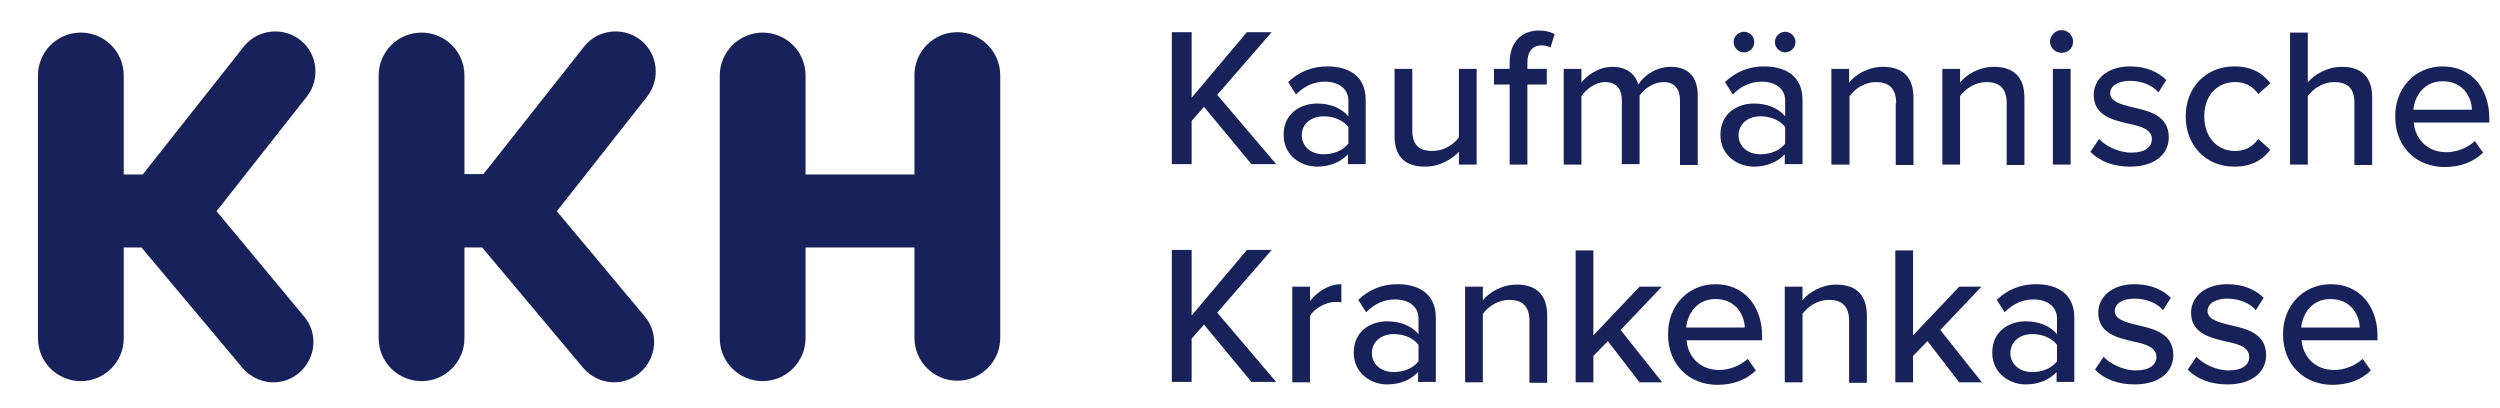 <svg xmlns="http://www.w3.org/2000/svg" xmlns:xlink="http://www.w3.org/1999/xlink" x="0px" y="0px" viewBox="0 0 606.1 98.8" style="enable-background:new 0 0 606.1 98.8;" xml:space="preserve">  <style type="text/css">	.st0{fill:#162259;}	.st1{display:none;opacity:0.5;}	.st2{display:inline;opacity:0.5;fill:#F49F95;}	.st3{display:inline;opacity:0.5;fill:#CAE8F3;}</style>  <g id="Logo">	<g>		<path class="st0" d="M291.9,25.9l-3,3.4v10.5h-4.8v-32h4.8v15.9l13.4-15.9h6L295.1,23l14.3,16.8h-6L291.9,25.9z"></path>		<path class="st0" d="M326.9,37.3c-1.8,2-4.5,3.1-7.6,3.1c-3.8,0-8.1-2.6-8.1-7.7c0-5.3,4.2-7.6,8.1-7.6c3.1,0,5.8,1,7.6,3.1v-3.8    c0-2.9-2.4-4.6-5.7-4.6c-2.6,0-4.9,1-7,3.1l-1.9-3c2.6-2.5,5.8-3.8,9.5-3.8c5,0,9.3,2.2,9.3,8.1v15.6h-4.3V37.3z M326.9,30.8    c-1.3-1.7-3.6-2.6-6-2.6c-3.1,0-5.3,1.9-5.3,4.6s2.2,4.6,5.3,4.6c2.4,0,4.7-0.9,6-2.6V30.8z"></path>		<path class="st0" d="M353.8,36.7c-1.8,1.9-4.7,3.7-8.3,3.7c-4.9,0-7.4-2.5-7.4-7.4V16.7h4.3v14.9c0,3.8,1.9,5,4.9,5    c2.7,0,5.1-1.5,6.4-3.3V16.7h4.3v23.2h-4.3V36.7z"></path>		<path class="st0" d="M366,20.5h-3.8v-3.8h3.8v-1.5c0-5,2.9-7.8,7.1-7.8c1.5,0,2.8,0.3,3.8,0.9l-1,3.2c-0.6-0.3-1.3-0.5-2.1-0.5    c-2.2,0-3.5,1.4-3.5,4.2v1.5h4.7v3.8h-4.7v19.4H366V20.5z"></path>		<path class="st0" d="M407.3,24.4c0-2.7-1.2-4.5-4-4.5c-2.4,0-4.7,1.6-5.8,3.3v16.6h-4.3V24.4c0-2.7-1.2-4.5-4.1-4.5    c-2.3,0-4.5,1.7-5.7,3.4v16.6h-4.3V16.7h4.3v3.3c1-1.4,4-3.8,7.5-3.8c3.5,0,5.6,1.8,6.3,4.3c1.3-2.2,4.4-4.3,7.8-4.3    c4.3,0,6.6,2.4,6.6,7v16.8h-4.3V24.4z"></path>		<path class="st0" d="M432.8,37.3c-1.8,2-4.5,3.1-7.6,3.1c-3.8,0-8.1-2.6-8.1-7.7c0-5.3,4.2-7.6,8.1-7.6c3.1,0,5.8,1,7.6,3.1v-3.8    c0-2.9-2.4-4.6-5.7-4.6c-2.6,0-4.9,1-7,3.1l-1.9-3c2.6-2.5,5.8-3.8,9.5-3.8c5,0,9.3,2.2,9.3,8.1v15.6h-4.3V37.3z M420.3,10.2    c0-1.4,1.2-2.5,2.5-2.5c1.4,0,2.5,1.1,2.5,2.5c0,1.4-1.1,2.5-2.5,2.5C421.5,12.7,420.3,11.6,420.3,10.2z M432.8,30.8    c-1.3-1.7-3.6-2.6-6-2.6c-3.1,0-5.3,1.9-5.3,4.6s2.2,4.6,5.3,4.6c2.4,0,4.7-0.9,6-2.6V30.8z M430.3,10.2c0-1.4,1.2-2.5,2.5-2.5    c1.3,0,2.5,1.1,2.5,2.5c0,1.4-1.2,2.5-2.5,2.5C431.5,12.7,430.3,11.6,430.3,10.2z"></path>		<path class="st0" d="M459.7,25c0-3.8-2-5.1-4.9-5.1c-2.7,0-5.1,1.6-6.4,3.4v16.6H444V16.7h4.3v3.3c1.5-1.9,4.6-3.8,8.2-3.8    c4.9,0,7.4,2.6,7.4,7.5v16.3h-4.3V25z"></path>		<path class="st0" d="M486.5,25c0-3.8-2-5.1-4.9-5.1c-2.7,0-5.1,1.6-6.4,3.4v16.6h-4.3V16.7h4.3v3.3c1.5-1.9,4.6-3.8,8.2-3.8    c4.9,0,7.4,2.6,7.4,7.5v16.3h-4.3V25z"></path>		<path class="st0" d="M497,10.1c0-1.5,1.3-2.8,2.8-2.8c1.5,0,2.8,1.2,2.8,2.8s-1.2,2.7-2.8,2.7C498.3,12.8,497,11.6,497,10.1z     M497.7,16.7h4.3v23.2h-4.3V16.7z"></path>		<path class="st0" d="M508.9,33.7c1.6,1.7,4.7,3.3,7.8,3.3c3.3,0,5-1.3,5-3.3c0-2.3-2.6-3.1-5.6-3.7c-3.9-0.9-8.5-2-8.5-7    c0-3.7,3.2-6.9,8.8-6.9c4,0,6.9,1.4,8.8,3.3l-1.9,3c-1.3-1.6-3.9-2.8-6.9-2.8c-2.9,0-4.8,1.2-4.8,3c0,2,2.5,2.7,5.4,3.4    c4,0.9,8.8,2,8.8,7.3c0,4-3.3,7.1-9.4,7.1c-3.9,0-7.3-1.2-9.6-3.6L508.9,33.7z"></path>		<path class="st0" d="M541.7,16.1c4.4,0,7,1.8,8.7,4.1l-2.9,2.6c-1.4-2-3.3-2.9-5.6-2.9c-4.6,0-7.5,3.5-7.5,8.3    c0,4.8,2.9,8.4,7.5,8.4c2.4,0,4.2-1,5.6-2.9l2.9,2.6c-1.7,2.3-4.3,4.1-8.7,4.1c-7,0-11.8-5.2-11.8-12.2    C529.9,21.3,534.7,16.1,541.7,16.1z"></path>		<path class="st0" d="M570.8,24.9c0-3.8-2-5-4.9-5c-2.7,0-5.1,1.6-6.4,3.4v16.6h-4.3v-32h4.3v12.1c1.5-1.9,4.7-3.8,8.2-3.8    c4.9,0,7.4,2.5,7.4,7.4v16.4h-4.3V24.9z"></path>		<path class="st0" d="M592.2,16.1c7,0,11.3,5.4,11.3,12.5v1.1h-18.3c0.3,3.9,3.2,7.2,7.9,7.2c2.4,0,5.1-1,6.9-2.7l2,2.8    c-2.3,2.3-5.6,3.5-9.3,3.5c-6.9,0-12-4.9-12-12.2C580.6,21.5,585.4,16.1,592.2,16.1z M585.1,26.6h14.2c-0.1-3.1-2.2-6.9-7.1-6.9    C587.6,19.7,585.4,23.4,585.1,26.6z"></path>		<path class="st0" d="M291.9,78.7l-3,3.4v10.5h-4.8v-32h4.8v15.9l13.4-15.9h6l-13.2,15.2l14.3,16.8h-6L291.9,78.7z"></path>		<path class="st0" d="M313.3,69.5h4.3V73c1.8-2.3,4.5-4.1,7.6-4.1v4.4c-0.4-0.1-0.9-0.1-1.5-0.1c-2.2,0-5.1,1.6-6.1,3.4v16.1h-4.3    V69.5z"></path>		<path class="st0" d="M343.9,90.1c-1.8,2-4.5,3.1-7.6,3.1c-3.8,0-8.1-2.6-8.1-7.7c0-5.3,4.2-7.6,8.1-7.6c3.1,0,5.8,1,7.6,3.1v-3.8    c0-2.9-2.4-4.6-5.7-4.6c-2.6,0-4.9,1-7,3.1l-1.9-3c2.6-2.5,5.8-3.8,9.5-3.8c5,0,9.3,2.2,9.3,8.1v15.6h-4.3V90.1z M343.9,83.6    c-1.3-1.7-3.6-2.6-6-2.6c-3.1,0-5.3,1.9-5.3,4.6s2.2,4.6,5.3,4.6c2.4,0,4.7-0.9,6-2.6V83.6z"></path>		<path class="st0" d="M370.8,77.8c0-3.8-2-5.1-4.9-5.1c-2.7,0-5.1,1.6-6.4,3.4v16.6h-4.3V69.5h4.3v3.3c1.5-1.9,4.6-3.8,8.2-3.8    c4.9,0,7.4,2.6,7.4,7.5v16.3h-4.3V77.8z"></path>		<path class="st0" d="M389.8,82.7l-3.5,3.6v6.4h-4.3v-32h4.3v20.6l11.2-11.8h5.4l-10,10.5L403,92.7h-5.5L389.8,82.7z"></path>		<path class="st0" d="M415.9,68.9c7,0,11.3,5.4,11.3,12.5v1.1h-18.3c0.3,3.9,3.2,7.2,7.9,7.2c2.4,0,5.1-1,6.9-2.7l2,2.8    c-2.3,2.3-5.6,3.5-9.3,3.5c-6.9,0-12-4.9-12-12.2C404.3,74.3,409.1,68.9,415.9,68.9z M408.8,79.4H423c-0.1-3.1-2.2-6.9-7.1-6.9    C411.3,72.5,409.1,76.2,408.8,79.4z"></path>		<path class="st0" d="M448.3,77.8c0-3.8-2-5.1-4.9-5.1c-2.7,0-5.1,1.6-6.4,3.4v16.6h-4.3V69.5h4.3v3.3c1.5-1.9,4.6-3.8,8.2-3.8    c4.9,0,7.4,2.6,7.4,7.5v16.3h-4.3V77.8z"></path>		<path class="st0" d="M467.3,82.7l-3.5,3.6v6.4h-4.3v-32h4.3v20.6L475,69.5h5.4l-10,10.5l10.1,12.7H475L467.3,82.7z"></path>		<path class="st0" d="M498.7,90.1c-1.8,2-4.5,3.1-7.6,3.1c-3.8,0-8.1-2.6-8.1-7.7c0-5.3,4.2-7.6,8.1-7.6c3.1,0,5.8,1,7.6,3.1v-3.8    c0-2.9-2.4-4.6-5.7-4.6c-2.6,0-4.9,1-7,3.1l-1.9-3c2.6-2.5,5.8-3.8,9.5-3.8c5,0,9.3,2.2,9.3,8.1v15.6h-4.3V90.1z M498.7,83.6    c-1.3-1.7-3.6-2.6-6-2.6c-3.1,0-5.3,1.9-5.3,4.6s2.2,4.6,5.3,4.6c2.4,0,4.7-0.9,6-2.6V83.6z"></path>		<path class="st0" d="M510,86.5c1.6,1.7,4.7,3.3,7.8,3.3c3.3,0,5-1.3,5-3.3c0-2.3-2.6-3.1-5.6-3.7c-3.9-0.9-8.5-2-8.5-7    c0-3.7,3.2-6.9,8.8-6.9c4,0,6.9,1.4,8.8,3.3l-1.9,3c-1.3-1.6-3.9-2.8-6.9-2.8c-2.9,0-4.8,1.2-4.8,3c0,2,2.5,2.7,5.4,3.4    c4,0.9,8.8,2,8.8,7.3c0,4-3.3,7.1-9.4,7.1c-3.9,0-7.3-1.2-9.6-3.6L510,86.5z"></path>		<path class="st0" d="M532.5,86.5c1.6,1.7,4.7,3.3,7.8,3.3c3.3,0,5-1.3,5-3.3c0-2.3-2.6-3.1-5.6-3.7c-3.9-0.9-8.5-2-8.5-7    c0-3.7,3.2-6.9,8.8-6.9c4,0,6.9,1.4,8.8,3.3l-1.9,3c-1.3-1.6-3.9-2.8-6.9-2.8c-2.9,0-4.8,1.2-4.8,3c0,2,2.5,2.7,5.4,3.4    c4,0.9,8.8,2,8.8,7.3c0,4-3.3,7.1-9.4,7.1c-3.9,0-7.3-1.2-9.6-3.6L532.5,86.5z"></path>		<path class="st0" d="M565.1,68.9c7,0,11.3,5.4,11.3,12.5v1.1H558c0.3,3.9,3.2,7.2,7.9,7.2c2.4,0,5.1-1,6.9-2.7l2,2.8    c-2.3,2.3-5.6,3.5-9.3,3.5c-6.9,0-12-4.9-12-12.2C553.4,74.3,558.3,68.9,565.1,68.9z M557.9,79.4h14.2c-0.1-3.1-2.2-6.9-7.1-6.9    C560.4,72.5,558.2,76.2,557.9,79.4z"></path>	</g>	<g>		<path class="st0" d="M52.5,51.2l21.9-27.8c3.3-4.2,2.6-10.4-1.6-13.7c-4.2-3.3-10.4-2.6-13.7,1.6L34.6,42.3h-4.6V18.3    c0-5.8-4.7-10.4-10.4-10.4c-5.8,0-10.4,4.7-10.4,10.4v63.7c0,5.8,4.7,10.4,10.4,10.4c5.8,0,10.4-4.7,10.4-10.4V60h4.3l24.5,29.2    c3.5,4.1,9.6,4.7,13.7,1.2c4.1-3.5,4.7-9.6,1.2-13.7L52.5,51.2z"></path>		<path class="st0" d="M232.1,7.8L232.1,7.8c-5.8,0-10.4,4.7-10.4,10.4v24.1h-26.4V18.3c0-5.8-4.7-10.4-10.4-10.4    s-10.4,4.7-10.4,10.4v63.7c0,5.8,4.7,10.4,10.4,10.4s10.4-4.7,10.4-10.4V60h26.4v21.9c0,5.8,4.7,10.4,10.4,10.4    c5.8,0,10.4-4.7,10.4-10.4V18.3C242.5,12.5,237.8,7.8,232.1,7.8"></path>		<path class="st0" d="M135,51.2l21.9-27.8c3.3-4.2,2.6-10.4-1.6-13.7c-4.2-3.3-10.4-2.6-13.7,1.6l-24.4,30.9h-4.6V18.3    c0-5.8-4.7-10.4-10.4-10.4c-5.8,0-10.4,4.7-10.4,10.4v63.7c0,5.8,4.7,10.4,10.4,10.4c5.8,0,10.4-4.7,10.4-10.4V60h4.3l24.5,29.2    c3.5,4.1,9.6,4.7,13.7,1.2c4.1-3.5,4.7-9.6,1.2-13.7L135,51.2z"></path>	</g></g>  <g id="Schutzr&#xE4;ume" class="st1">	<path class="st2" d="M134.9-33.8l21.9-27.8c3.3-4.2,2.6-10.4-1.6-13.7c-4.2-3.3-10.4-2.6-13.7,1.6L117-42.7h-4.6v-24.1   c0-5.8-4.7-10.4-10.4-10.4c-5.8,0-10.4,4.7-10.4,10.4v63.7c0,5.8,4.7,10.4,10.4,10.4c5.8,0,10.4-4.7,10.4-10.4V-25h4.3l24.5,29.2   c3.5,4.1,9.6,4.7,13.7,1.2s4.7-9.6,1.2-13.7L134.9-33.8z"></path>	<path class="st2" d="M134.8,136.3l21.9-27.8c3.3-4.2,2.6-10.4-1.6-13.7c-4.2-3.3-10.4-2.6-13.7,1.6l-24.4,30.9h-4.6v-24.1   c0-5.8-4.7-10.4-10.4-10.4c-5.8,0-10.4,4.7-10.4,10.4v63.7c0,5.8,4.7,10.4,10.4,10.4c5.8,0,10.4-4.7,10.4-10.4v-21.9h4.3l24.5,29.2   c3.5,4.1,9.6,4.7,13.7,1.2s4.7-9.6,1.2-13.7L134.8,136.3z"></path>	<path class="st2" d="M-32.3,40.6L-60,18.7c-4.2-3.3-10.4-2.6-13.7,1.6c-3.3,4.2-2.6,10.4,1.6,13.7l30.9,24.4v4.6h-24.1   c-5.8,0-10.4,4.7-10.4,10.4c0,5.8,4.7,10.4,10.4,10.4h63.7c5.8,0,10.4-4.7,10.4-10.4c0-5.8-4.7-10.4-10.4-10.4h-21.9v-4.3L5.7,34.1   c4.1-3.5,4.7-9.6,1.2-13.7s-9.6-4.7-13.7-1.2L-32.3,40.6z"></path>	<path class="st2" d="M647,40.6l-27.8-21.9c-4.2-3.3-10.4-2.6-13.7,1.6c-3.3,4.2-2.6,10.4,1.6,13.7l30.9,24.4v4.6h-24.1   c-5.8,0-10.4,4.7-10.4,10.4c0,5.8,4.7,10.4,10.4,10.4h63.7c5.8,0,10.4-4.7,10.4-10.4c0-5.8-4.7-10.4-10.4-10.4h-21.9v-4.3   l29.2-24.5c4.1-3.5,4.7-9.6,1.2-13.7c-3.5-4.1-9.6-4.7-13.7-1.2L647,40.6z"></path>	<rect x="242.5" y="7.8" class="st3" width="20.8" height="84.9"></rect>	<rect x="263.3" y="7.8" class="st3" width="20.8" height="84.9"></rect>	<path class="st3" d="M284.1,50.3L284.1,50.3c0-5.7,4.6-10.4,10.4-10.4h298.6c5.7,0,10.4,4.6,10.4,10.4v0c0,5.7-4.6,10.4-10.4,10.4   H294.5C288.8,60.7,284.1,56,284.1,50.3z"></path>	<rect x="-75.8" y="-77.4" class="st3" width="85" height="85"></rect>	<rect x="-75.8" y="92.7" class="st3" width="85" height="85"></rect>	<rect x="603.5" y="-77.4" class="st3" width="85" height="85"></rect>	<rect x="603.5" y="92.7" class="st3" width="85" height="85"></rect></g></svg>